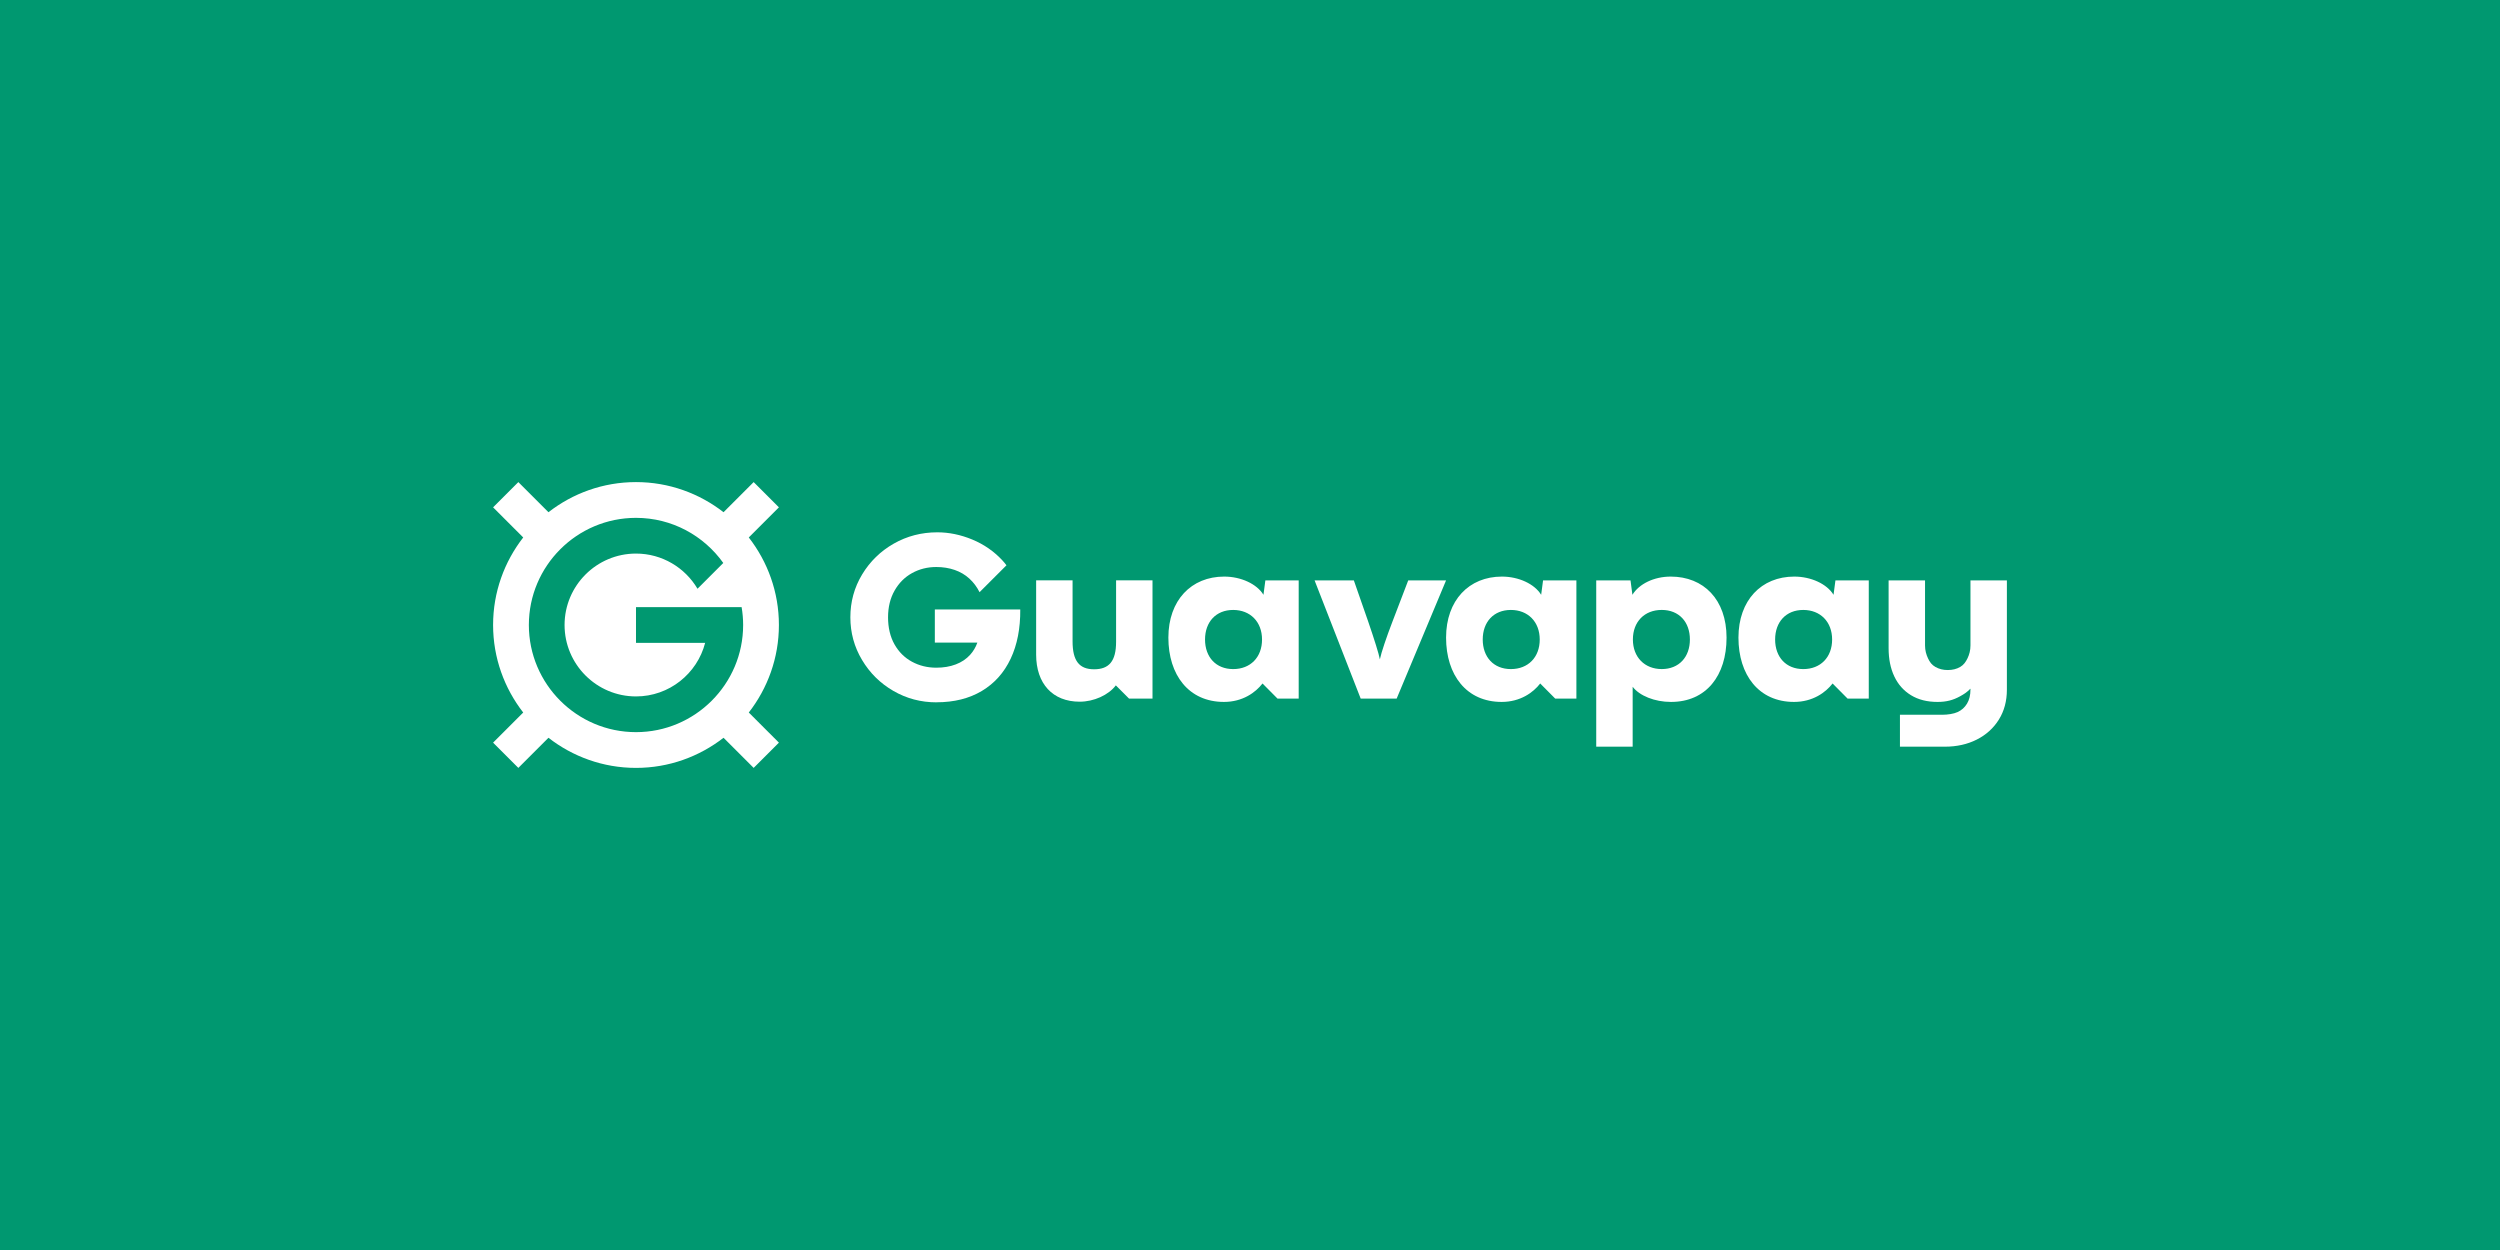 <?xml version="1.0" encoding="UTF-8"?>
<svg id="Layer_1" data-name="Layer 1" xmlns="http://www.w3.org/2000/svg" viewBox="0 0 1400 700">
  <defs>
    <style>
      .cls-1 {
        fill: #009870;
      }

      .cls-1, .cls-2 {
        stroke-width: 0px;
      }

      .cls-2 {
        fill: #fff;
      }
    </style>
  </defs>
  <rect class="cls-1" width="1400" height="700"/>
  <g>
    <g>
      <path class="cls-2" d="M524.44,393.31c-8.73,0-16.77-2.13-24.12-6.38-7.35-4.25-13.21-10.03-17.57-17.34-4.37-7.3-6.55-15.28-6.55-23.92s2.19-16.67,6.58-23.95c4.39-7.28,10.29-13.04,17.7-17.27,7.42-4.23,15.55-6.35,24.42-6.35,6.55,0,13.07,1.35,19.58,4.04,6.5,2.7,12.1,6.57,16.8,11.62.84.9,1.62,1.84,2.35,2.8l-15.08,15.07c-1.47-2.94-3.37-5.48-5.71-7.62-2.34-2.14-5.08-3.75-8.22-4.84-3.14-1.09-6.58-1.64-10.32-1.64-4.94,0-9.46,1.14-13.56,3.41-4.1,2.27-7.36,5.54-9.79,9.82-2.43,4.28-3.64,9.26-3.64,14.96s1.2,10.88,3.61,15.13c2.4,4.25,5.67,7.49,9.79,9.72,4.12,2.23,8.65,3.34,13.6,3.34,4.05,0,7.69-.61,10.92-1.84,3.23-1.22,5.91-3.02,8.05-5.38,1.78-1.97,3.13-4.25,4.05-6.84h-23.82v-18.55h47.84c.09,10.6-1.7,19.8-5.38,27.59-3.67,7.79-9.05,13.81-16.13,18.04-7.08,4.23-15.54,6.35-25.39,6.35Z"/>
      <path class="cls-2" d="M645.4,325.01v66.22h-13.12l-7.41-7.42c-4.11,5.43-12.32,9.14-20.26,9.14-15.1,0-24.37-10.07-24.37-26.36v-41.59h20.4v34.17c0,10.86,3.71,15.63,12.05,15.63s12.32-4.5,12.32-15.36v-34.44h20.4Z"/>
      <path class="cls-2" d="M736.16,325.01h21.99l8.08,23.18c3.31,9.67,5.96,18.01,6.49,21.06.79-3.84,3.71-12.45,7.02-21.06l8.87-23.18h21.19l-27.68,66.22h-20.13l-25.83-66.22Z"/>
      <path class="cls-2" d="M882.78,325.01v66.22h-11.85l-8.42-8.48c-3.84,5.03-11.12,10.33-21.59,10.33-19.73,0-31.12-15.1-31.12-36.02s12.85-34.17,31.26-34.17c9.4,0,18.28,4.11,21.99,10.2l1.06-8.08h18.67ZM846.09,341.57c-9.67,0-15.76,6.75-15.76,16.56s6.09,16.56,15.76,16.56,16.16-6.62,16.16-16.56-6.62-16.56-16.16-16.56Z"/>
      <path class="cls-2" d="M893.89,325.01h19.2l1.06,8.08c3.71-6.09,12.05-10.2,21.46-10.2,18.41,0,31.26,12.85,31.26,34.17s-11.39,36.02-31.12,36.02c-9.14,0-17.61-3.44-21.46-8.48v33.53h-20.4v-93.13ZM930.58,374.68c9.67,0,15.76-6.75,15.76-16.56s-6.09-16.56-15.76-16.56-16.16,6.62-16.16,16.56,6.62,16.56,16.16,16.56Z"/>
      <path class="cls-2" d="M1103.46,325.02v36.42c0,2.74-.63,5.1-1.66,7.22-.97,2-2.12,3.69-4.11,4.84-1.99,1.15-4.31,1.72-6.95,1.72s-4.86-.57-6.89-1.72c-2.03-1.15-3.15-2.65-4.17-4.84-1-2.13-1.66-4.48-1.66-7.22v-36.42h-20.4v38c0,6.01,1.06,11.26,3.18,15.76,2.12,4.5,5.23,8.01,9.34,10.53,4.11,2.52,9.07,3.77,14.9,3.77,5.03,0,8.77-1.04,12.52-3.11,2.38-1.32,3.66-2.09,5.89-4.32v.57c0,3.09-.64,5.7-1.92,7.82-1.28,2.12-3.03,3.69-5.23,4.7-2.21,1.01-5.55,1.52-8.55,1.52h.66-24.44v17.86s24.93.02,25.18.02c6.62,0,12.56-1.32,17.82-3.97,5.25-2.65,9.38-6.38,12.39-11.19,3-4.81,4.5-10.4,4.5-16.76v-61.2h-20.4Z"/>
      <path class="cls-2" d="M727.27,325.01v66.22h-11.85l-8.42-8.48c-3.84,5.03-11.12,10.33-21.59,10.33-19.73,0-31.12-15.1-31.12-36.02s12.85-34.17,31.26-34.17c9.4,0,18.28,4.11,21.99,10.2l1.06-8.08h18.67ZM690.58,341.57c-9.67,0-15.76,6.75-15.76,16.56s6.09,16.56,15.76,16.56,16.16-6.62,16.16-16.56-6.62-16.56-16.16-16.56Z"/>
      <path class="cls-2" d="M1046.51,325.01v66.22h-11.85l-8.42-8.48c-3.84,5.03-11.12,10.33-21.59,10.33-19.73,0-31.12-15.1-31.12-36.02s12.85-34.17,31.26-34.17c9.4,0,18.28,4.11,21.99,10.2l1.06-8.08h18.67ZM1009.83,341.57c-9.67,0-15.76,6.75-15.76,16.56s6.09,16.56,15.76,16.56,16.16-6.62,16.16-16.56-6.62-16.56-16.16-16.56Z"/>
    </g>
    <path class="cls-2" d="M436.19,350c0-18.46-6.32-35.46-16.87-49.02l16.87-16.87-14.14-14.14-16.87,16.87c-13.55-10.54-30.56-16.87-49.02-16.87s-35.46,6.32-49.02,16.87l-16.87-16.87-14.14,14.14,16.87,16.87c-10.54,13.55-16.87,30.56-16.87,49.01s6.33,35.46,16.87,49.02l-16.87,16.87,14.14,14.14,16.87-16.87c13.55,10.54,30.56,16.87,49.02,16.87s35.46-6.33,49.02-16.87l16.87,16.87,14.14-14.14-16.87-16.87c10.54-13.55,16.87-30.56,16.87-49.02ZM356.16,410c-33.08,0-60-26.92-60-60s26.92-60,60-60c20.15,0,37.99,9.99,48.88,25.27l-14.43,14.43c-6.97-11.78-19.8-19.7-34.45-19.7-22.06,0-40,17.94-40,40s17.94,40,40,40c18.6,0,34.28-12.77,38.73-30h-38.73v-20h59.15c.55,3.25.85,6.59.85,10,0,33.08-26.92,60-60,60Z"/>
  </g>
</svg>